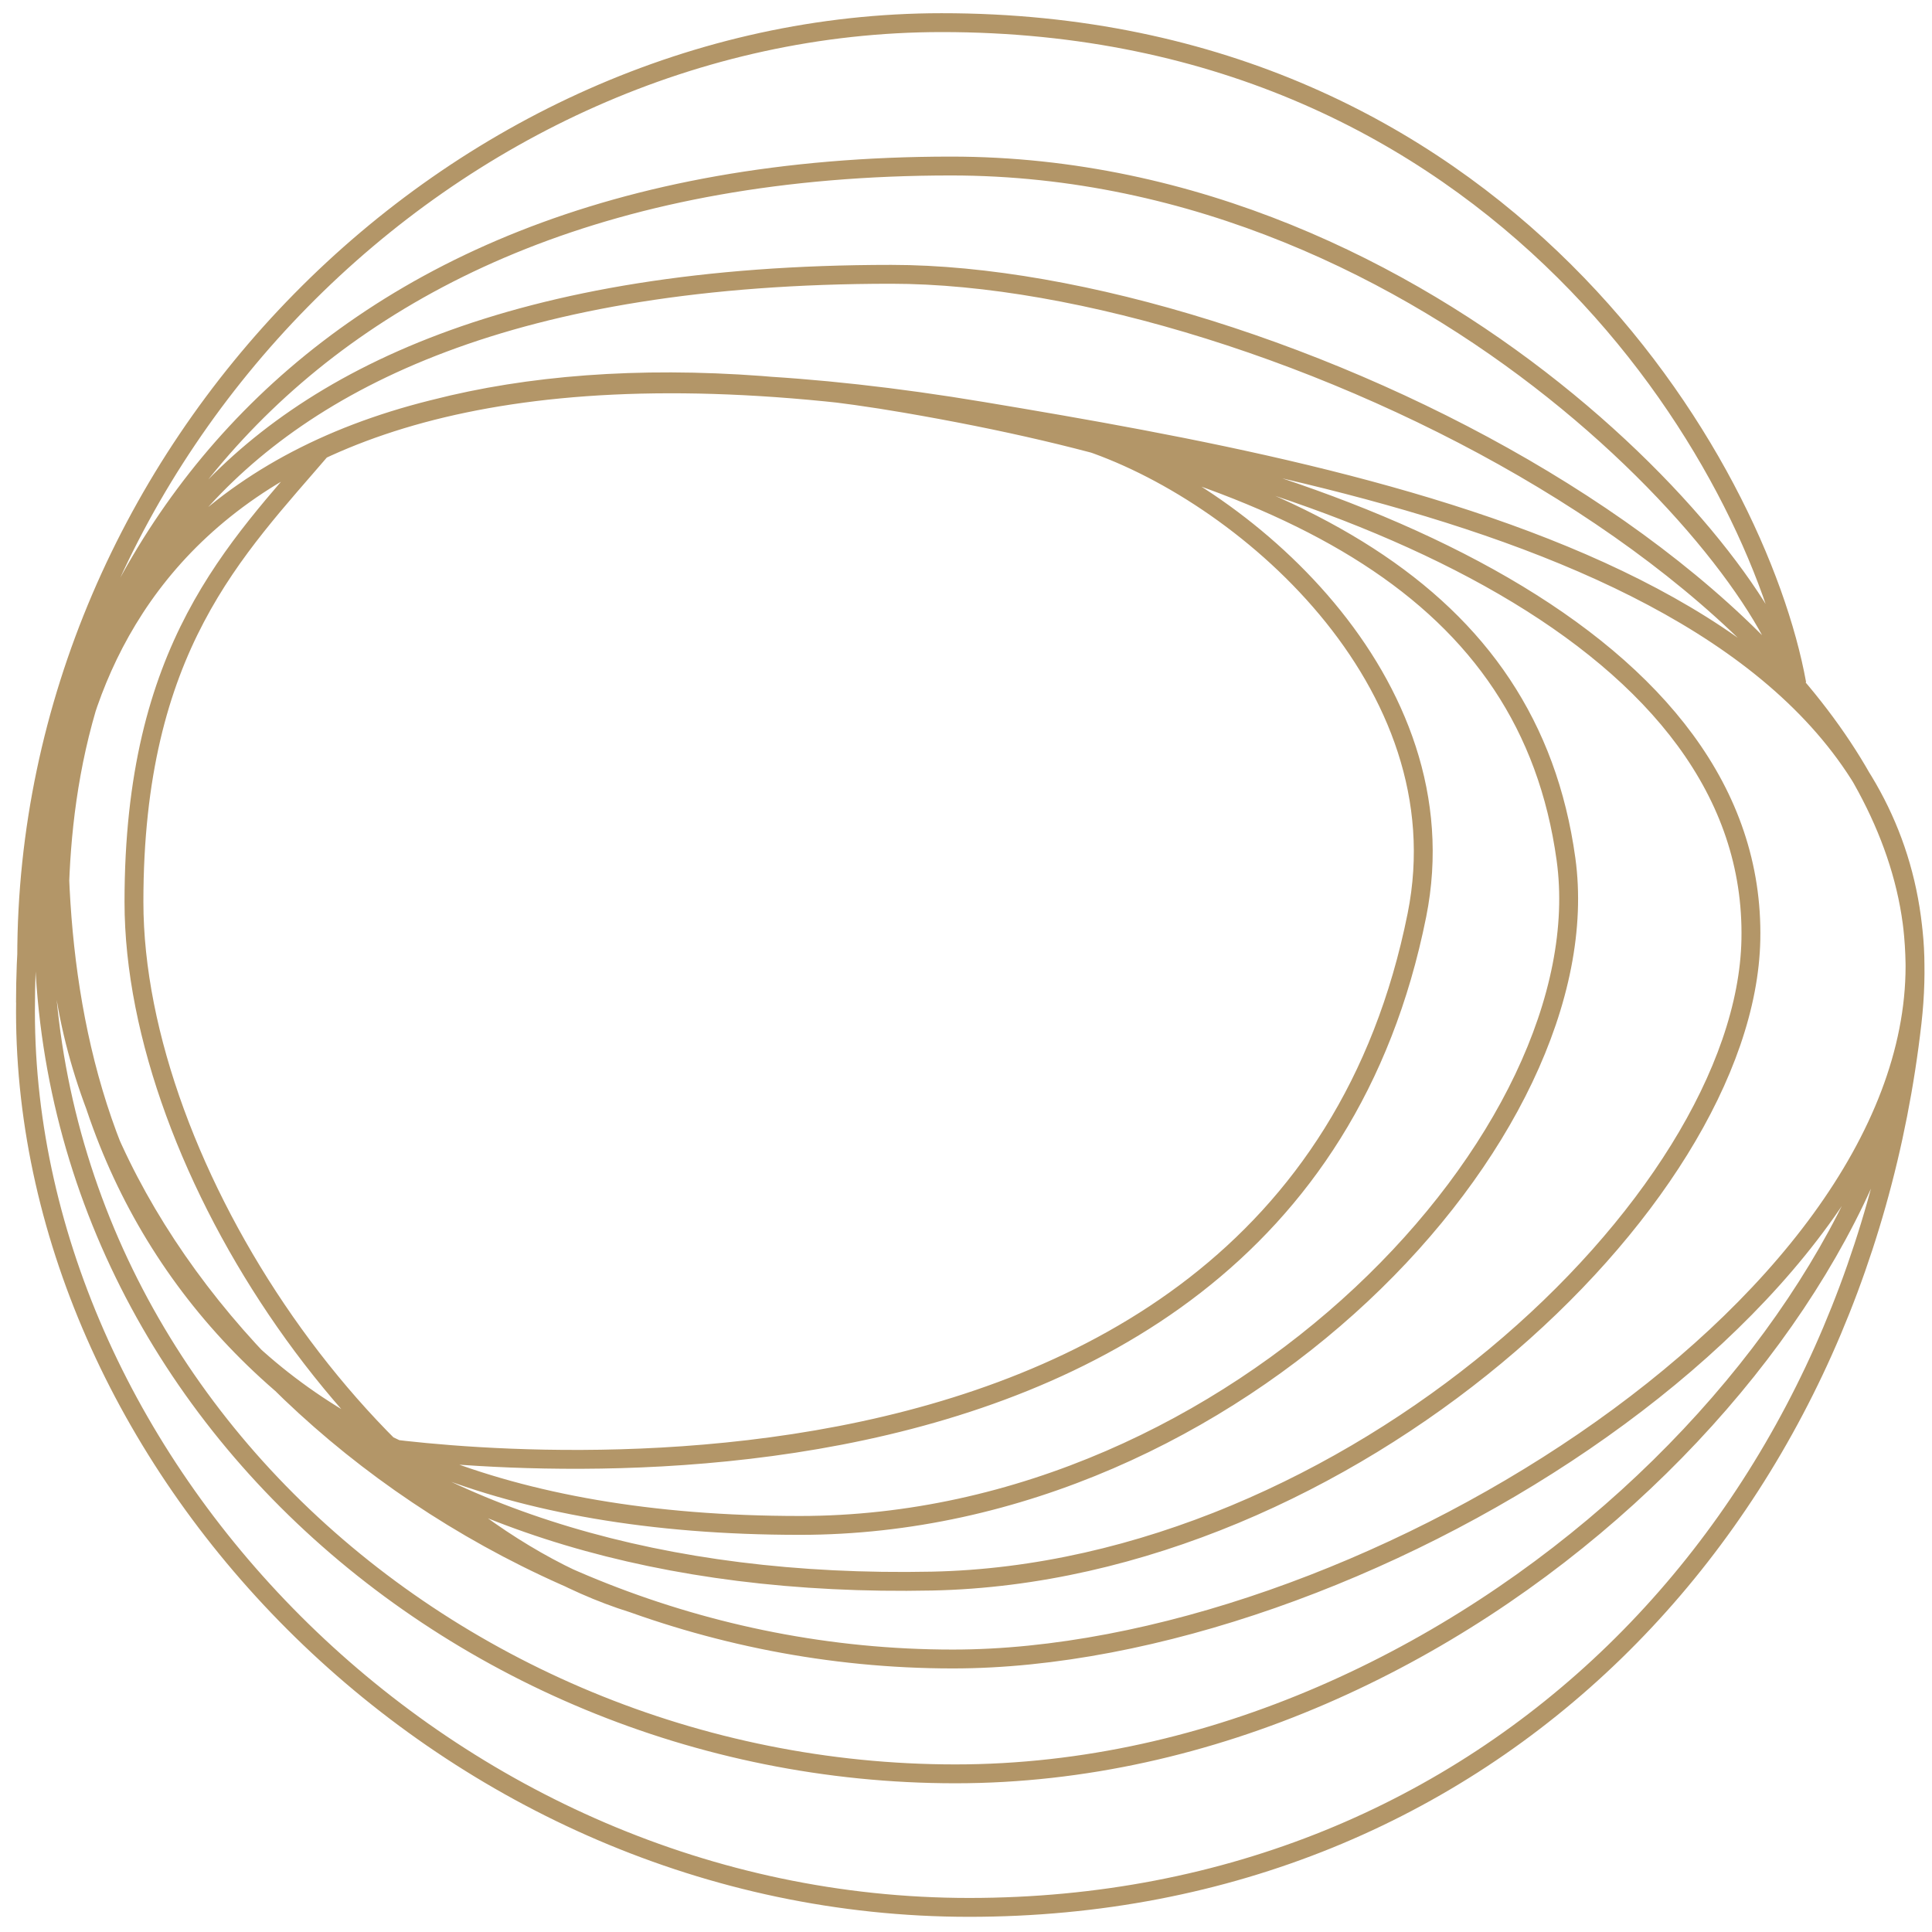 <svg version="1.1" id="plc-logo-mavenworks" xmlns="http://www.w3.org/2000/svg" x="0px" y="0px" width="512px" height="512px" viewBox="0 0 512 512">
<path fill="none" stroke="#B39668" stroke-width="5" stroke-miterlimit="10" d="M506.715,270.985
	c-15.048,132.013-111.787,234.492-249.876,234.492C118.75,505.478,6.75,388.995,6.75,268.108
	c0-124.442,69.754-189.777,253.584-159.109C368.101,126.978,519.841,155.832,506.715,270.985z M476.176,181.243
	C465.667,123.266,398,5.945,249.5,6C120.055,6.048,7.075,119.668,7.075,253.729 M85.711,118.47
	C62.282,145.837,35.5,171.501,35.5,239c0,70.666,62.75,164.25,132.295,185.903 M475.169,184.155
	C474.334,155.668,381.121,44,252.065,44C73.788,44,6.75,158.67,6.75,265.671 M96.763,382.98c0,0,242.583,39.983,278.737-140.48
	c12.402-61.906-46.5-112.635-88.866-126.037 M13,219.67C-3,360.333,117.127,470.087,253.186,470.087
	c136.06,0,254.222-124.161,254.313-214.087 M246.817,107.441C39.336,75.666,14.979,184.431,15.78,235.617
	C17.5,345.509,102.977,421.959,247,419.003C357.281,416.739,462.625,318.805,464,249
	C465.547,170.456,359.996,124.774,246.817,107.441z M239.98,106.905C98.393,82.545,13.445,138.528,15.667,228
	c2,80.502,36.75,176.25,196.333,176.25c116,0,213-104.25,203-176.583C405.199,156.775,343.184,124.662,239.98,106.905z
	 M236.211,72.696C36.328,72.696,15.667,183,15.667,243c0,93.271,105.661,196.652,236.845,196.652
	c106.075,0,254.987-92.539,254.987-183.652C507.499,156.564,335.221,72.696,236.211,72.696z"/>
</svg>
